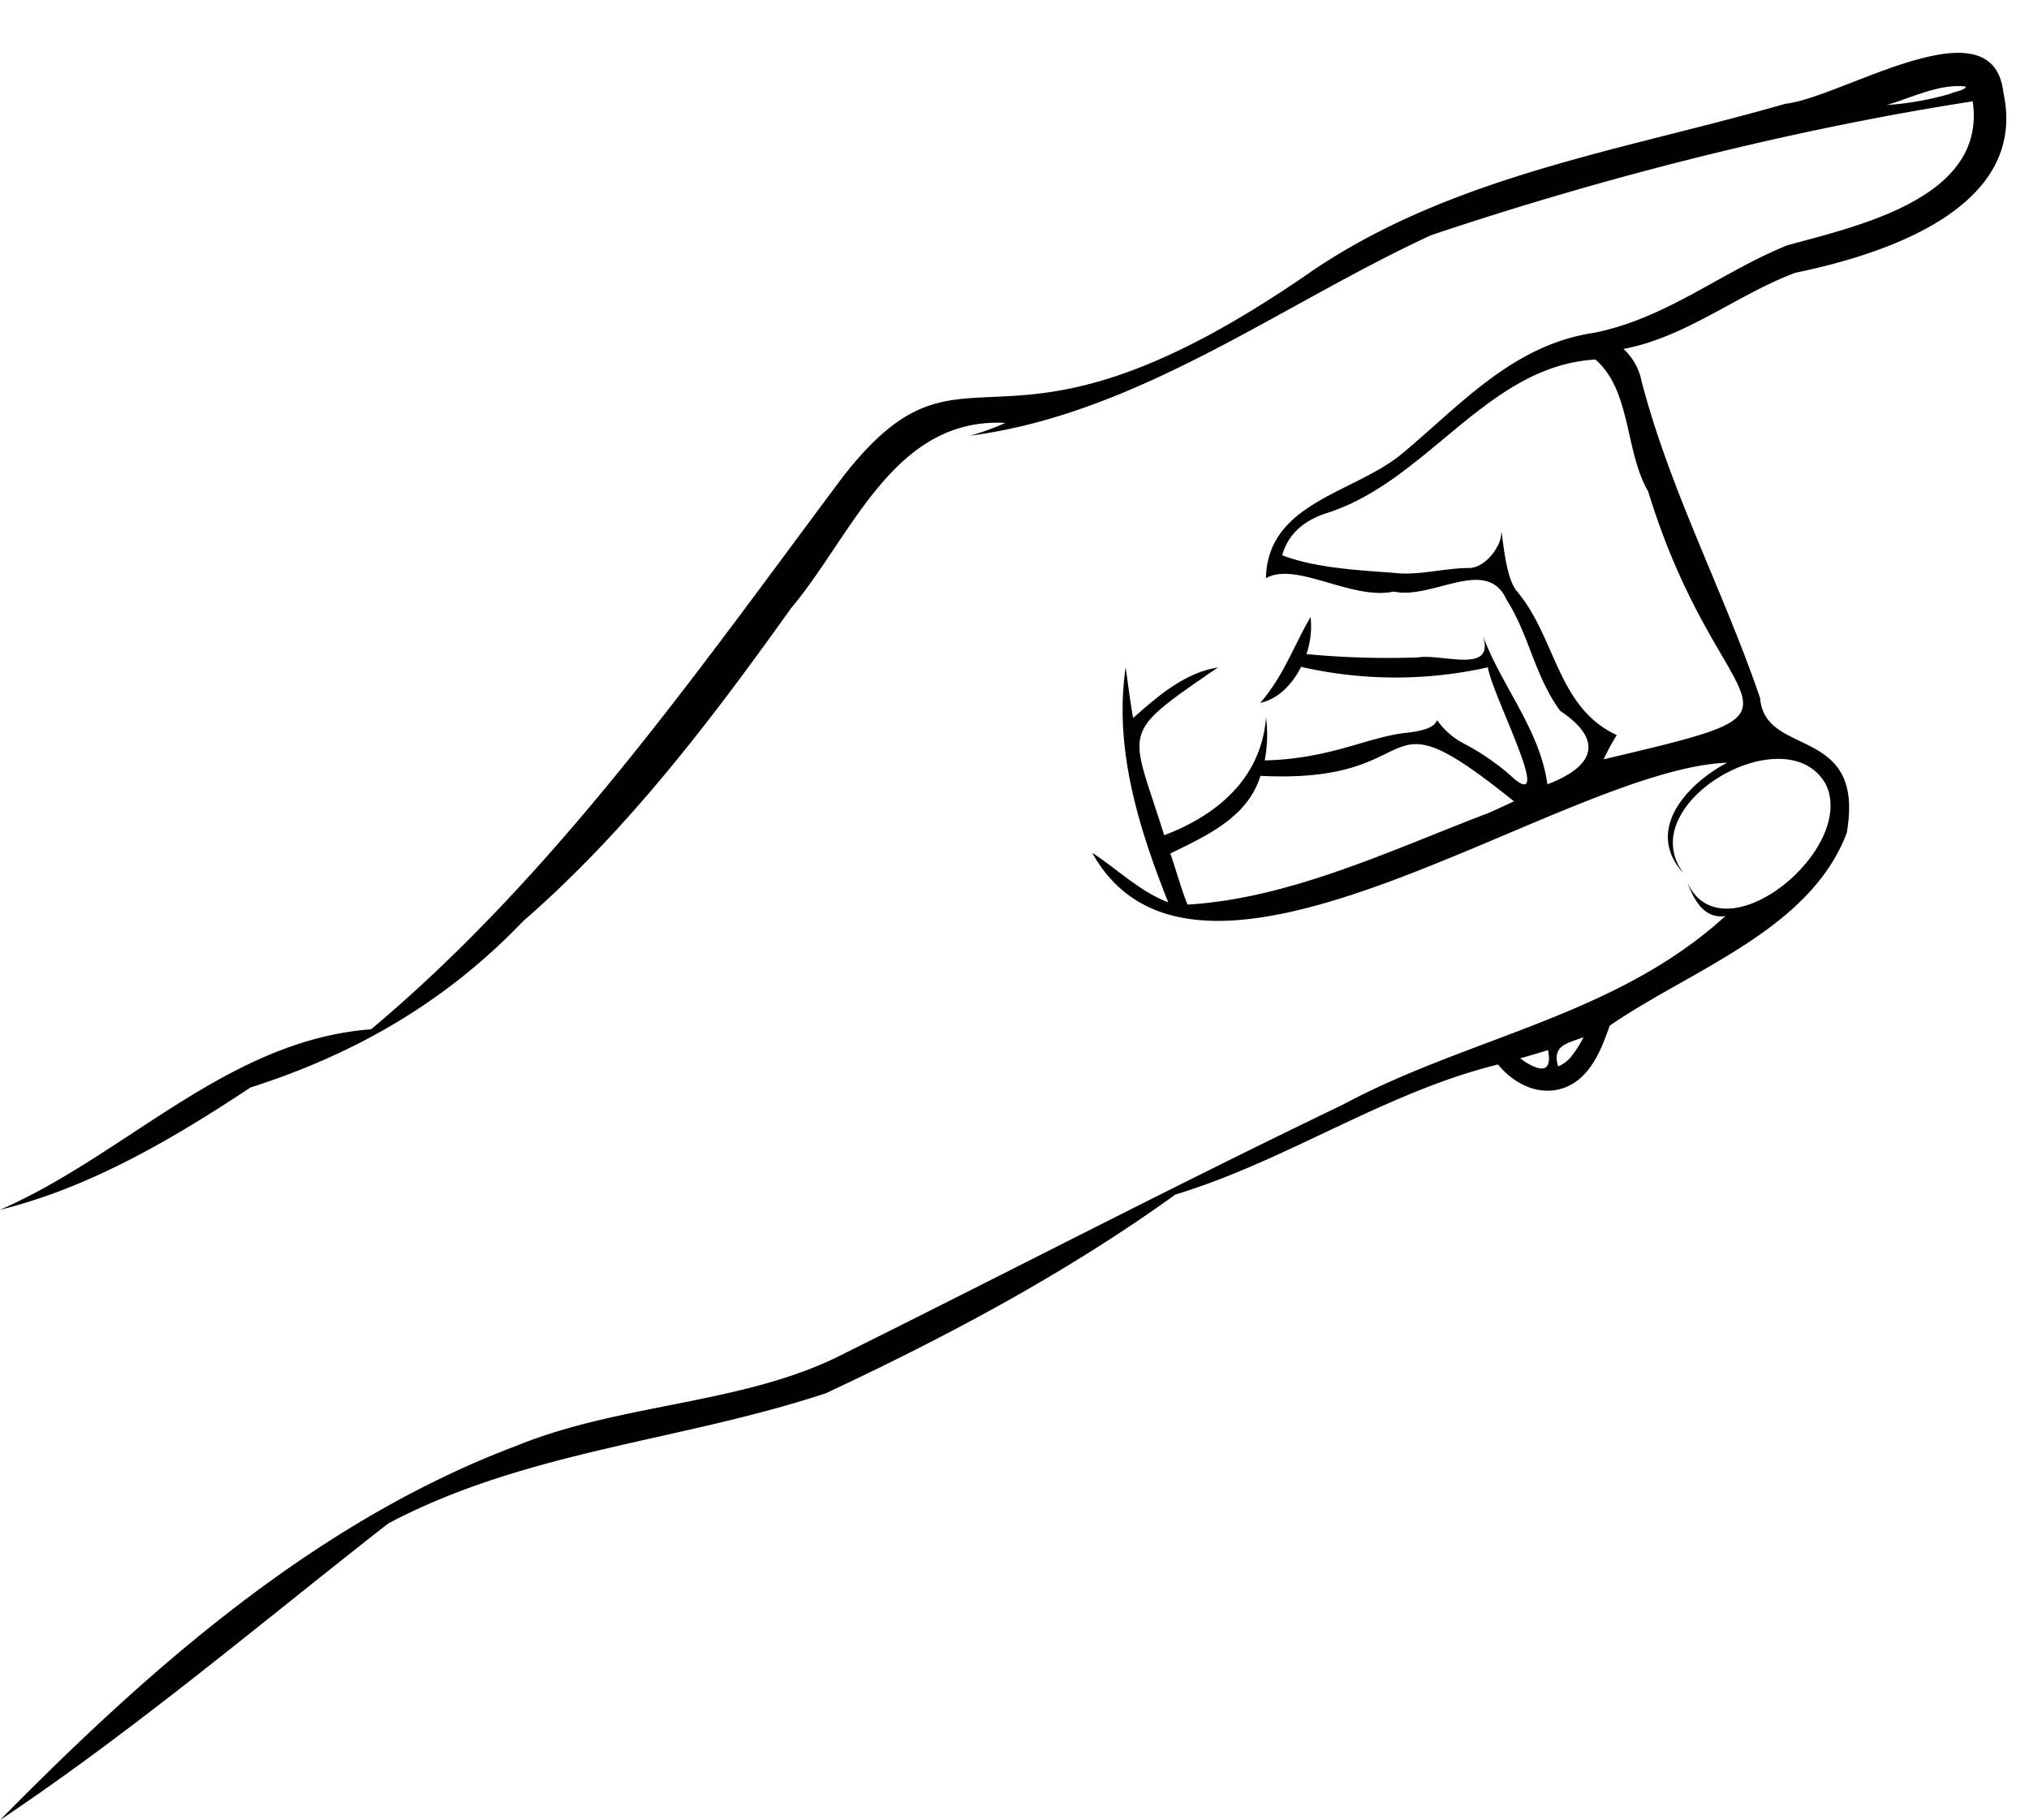 <?xml version="1.0" encoding="UTF-8"?>
<!DOCTYPE svg PUBLIC '-//W3C//DTD SVG 1.0//EN'
          'http://www.w3.org/TR/2001/REC-SVG-20010904/DTD/svg10.dtd'>
<svg height="440.8" preserveAspectRatio="xMidYMid meet" version="1.0" viewBox="0.0 -12.8 491.5 440.8" width="491.5" xmlns="http://www.w3.org/2000/svg" xmlns:xlink="http://www.w3.org/1999/xlink" zoomAndPan="magnify"
><g id="change1_1"
  ><path d="M485.28,9.53c-2.6-22.32-39.23,1.36-52.83,2.81-39.14,11.28-81,17.38-115.36,41-77,53.21-82.1,10-112.83,49.23-35,46.78-69.28,96.1-114.36,133.91-34.71,2.62-59.15,30.3-89.9,43.72,22-5.45,41.94-17.24,60.67-29.62,25.37-8.12,47.32-20.7,66.08-40.31,25.25-21.94,45.59-48.76,64.91-75.82,14.88-17.69,24.82-46.24,51.88-44.83a60.34,60.34,0,0,1-8.63,3.11C275.77,87.4,310.16,61,346.67,44.16,389,29.93,435.05,18.37,477.86,11.74c3.44,23.34-27.52,30.1-44.95,34.88-16,6.5-29.13,17.6-46.57,21.14-19.94,2.91-32.49,17.51-47,29.56-11.68,9.4-32.29,11.69-32.68,29.9,7.4-4.12,20.65,5.42,31,3.25,9.35,2.05,22.48-8.72,27.3,2,5.44,8.46,6.8,18.52,13,26.91,10.36,6.92,8.6,13.32-3.12,17.76-1.86-13.31-11.05-23.67-15.65-36,3.12,9.48-9.85,4.3-15.72,5.28a208.18,208.18,0,0,1-27-.81,20.72,20.72,0,0,0,1-9c-4.14,7.18-6.61,14.38-12.18,20.81,4.49-.94,7.91-4.77,9.88-8.72a102.68,102.68,0,0,0,45.25.12c1.06,6.74,15.64,34.3,6.58,27.18a56.78,56.78,0,0,0-12.58-8.81h0l-.21-.12a18.18,18.18,0,0,1-6.1-5.47c-.7,1.9-3.61,2.67-7.93,3.13h0c-9.08,1.09-18.17,6.27-33.82,6.63a32.86,32.86,0,0,0,.32-10.41c-1.14,14.67-11.77,23.66-24.67,28.53-8.2-26.37-11.33-23.89,13-40.62-8,1.25-14.63,7-20.53,12.25-.7-4-1.24-8.16-1.79-12.32-2.92,19.58,3.14,38.94,10.3,56.94-6.84-2.59-12.34-8.05-18.42-12,25.92,46.66,113.73-20.36,153.82-21.81-9.89,5.19-20.16,16.52-10.48,26.88-13-16.92,25-38.66,34.39-21.61,7.56,15.77-25.06,42.31-33.6,23.69,1.66,4.22,4,8.9,9.25,8.17-26.5,24.23-62,29.24-92.64,45.67-40.51,19.48-80.15,40.08-120.48,60.12-24,12.53-53.87,12-79.6,22.46C76.37,355.71,36.17,391.27,0,428c32.88-22,62.87-47.48,94.06-71.85,33.47-17.68,70.76-19.85,106.06-31.55,29.31-13.74,58.2-29.07,84.6-48.1,27-8.18,50.71-24.74,78.15-31.5,3.55,4.35,9.23,7.53,15.16,5.93,7-2,9.81-9.34,11.91-15.33,19.58-13.52,48.55-23.15,57.42-46.71,4.57-26.35-19.84-18-21-32.63-8.87-25.94-21.85-50.3-28.74-76.85a14.26,14.26,0,0,0-4.35-7.7c15.2-2.87,27.53-13.17,41.6-18.44C456.21,48.85,491.48,37.7,485.28,9.53Zm-12.92.4A71.66,71.66,0,0,1,457,12.63c6.2-1.77,12.84-5.24,19.21-4.47l0,0C476,9.11,473.48,9.36,472.36,9.93ZM360.57,184.1c-23.32,8.84-47.83,20.68-72.9,22.18-1.32-3.1-3-9.12-4.18-12.37,8.71-4.28,18.74-8.71,21.83-18.81,42.37,2.15,26.18-22.19,61.41,6.16C364.71,182.24,362.64,183.17,360.57,184.1Zm8.67,60.13c-.32-.21-.65-.46-1-.72,2.23-.63,4.46-1.25,6.74-2C376,246.73,373.55,247,369.24,244.23Zm11.59-1.42a8,8,0,0,1-3.4,2.65c-1.53-5.11,2.19-5.55,6.16-7.06A27.32,27.32,0,0,1,380.83,242.81Zm18.44-136.52c17.73,57.78,46.13,51.36-10.82,64.81a59.39,59.39,0,0,1,3.19-5.88c-14.37-6.61-14.76-23.61-24.09-34.7-.18-.27-.38-.48-.56-.73h.06c-2.76-3.75-3.27-16.29-3.4-13.25s-3.74,8.08-7.71,8.23h-.24c-.1,0-.2,0-.3,0h0c-5.77.08-12.18,1.89-17.71,1.17-8.73-.66-18.89-1.15-27.09-4.25,1.49-5.39,5.49-8.45,10.51-10.14,24.73-7.67,39-35.75,65.37-37.28C395.2,81.91,393.54,96.35,399.27,106.29Z"
  /></g
></svg
>
